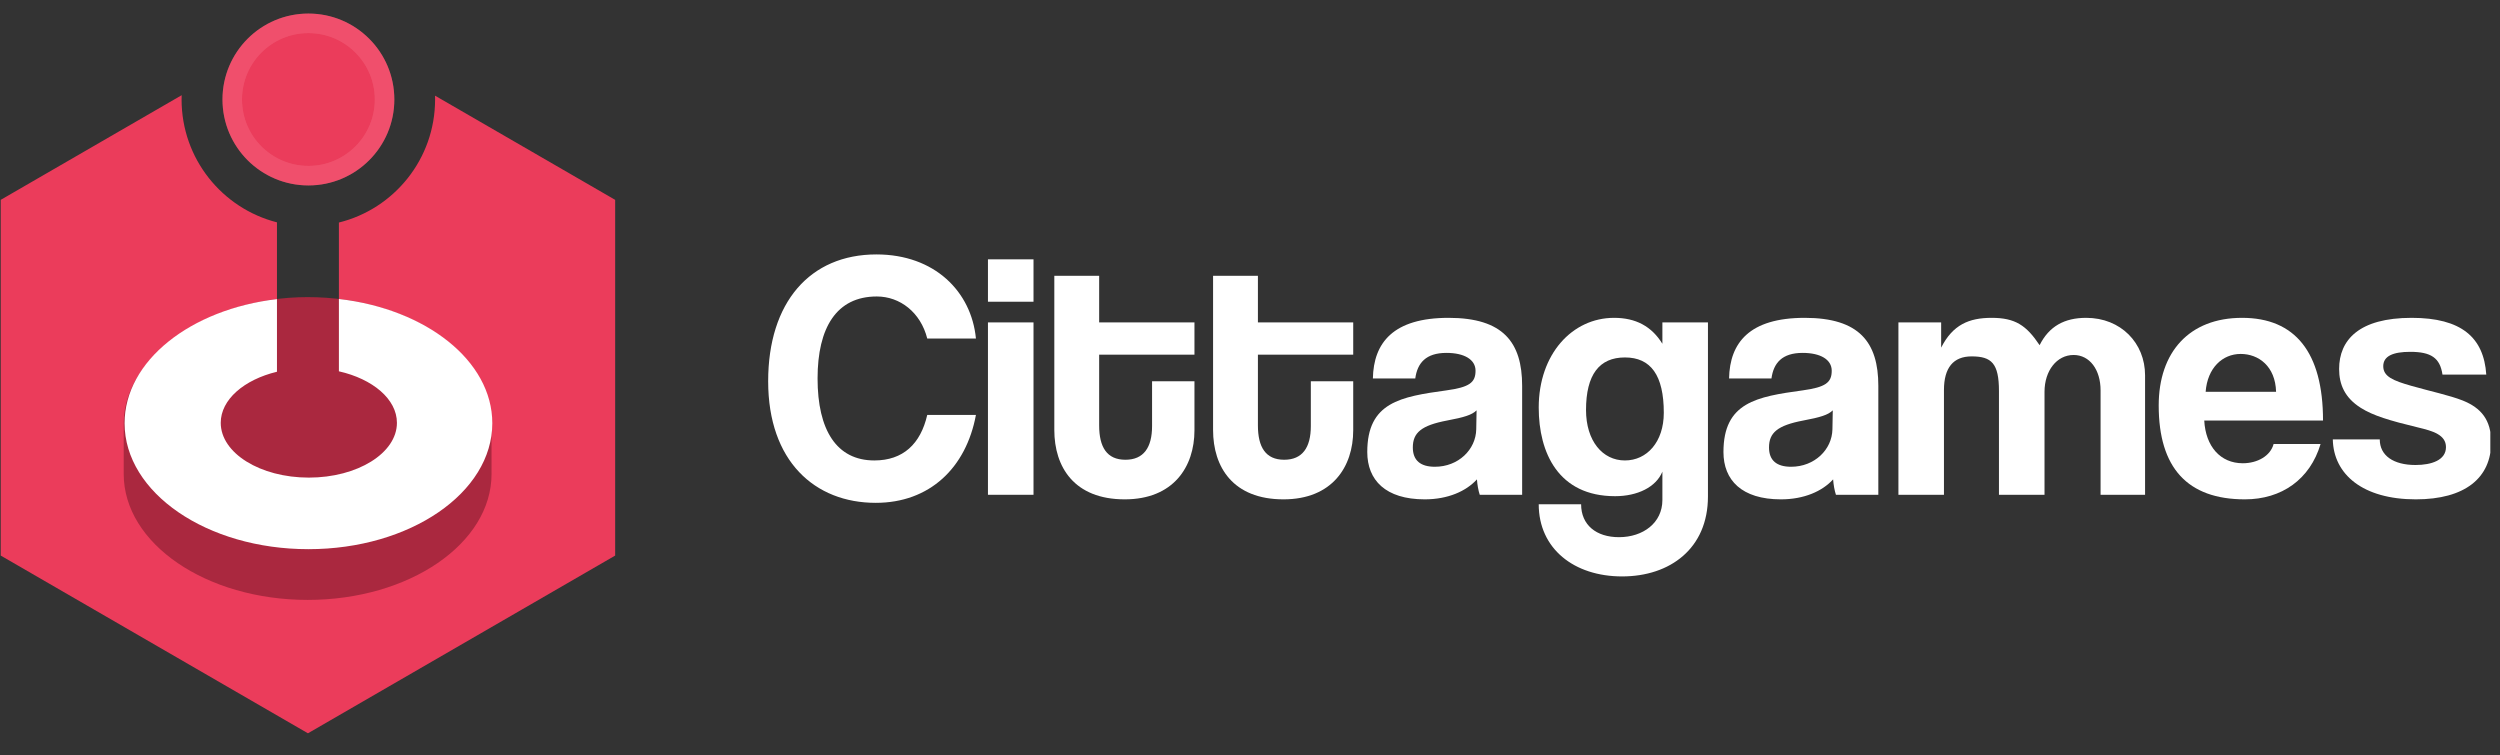 <svg width="139" height="42" viewBox="0 0 139 42" fill="none" xmlns="http://www.w3.org/2000/svg">
<rect x="0" y="0" width="139" height="42" fill="#333333" stroke="none"/>
<g clip-path="url(#clip0_31_23621)">
<path d="M51.555 23.069H54.262C53.717 26.01 51.691 27.958 48.691 27.958C45.301 27.958 42.71 25.64 42.71 21.198C42.71 16.815 45.029 14.146 48.73 14.146C51.964 14.146 54.009 16.211 54.262 18.822H51.555C51.184 17.361 50.035 16.484 48.749 16.484C46.509 16.484 45.457 18.218 45.457 21.043C45.457 23.906 46.509 25.601 48.613 25.601C50.21 25.601 51.184 24.686 51.555 23.069Z" fill="white"/>
<path d="M57.463 27.51H54.93V17.926H57.463V27.51ZM57.463 16.776H54.93V14.419H57.463V16.776Z" fill="white"/>
<path d="M64.055 23.692V21.198H66.412V23.926C66.412 25.952 65.243 27.764 62.535 27.764C59.73 27.764 58.62 25.971 58.62 23.906V15.335H61.113V17.926H66.412V19.718H61.113V23.653C61.113 24.861 61.542 25.562 62.574 25.562C63.587 25.562 64.055 24.88 64.055 23.692Z" fill="white"/>
<path d="M72.882 23.692V21.198H75.239V23.926C75.239 25.952 74.07 27.764 71.362 27.764C68.557 27.764 67.447 25.971 67.447 23.906V15.335H69.94V17.926H75.239V19.718H69.94V23.653C69.94 24.861 70.369 25.562 71.401 25.562C72.414 25.562 72.882 24.88 72.882 23.692Z" fill="white"/>
<path d="M82.079 23.867L82.098 22.815C81.845 23.069 81.397 23.205 80.462 23.38C79.02 23.653 78.553 24.062 78.553 24.88C78.553 25.601 78.981 25.952 79.78 25.952C81.085 25.952 82.059 24.997 82.079 23.867ZM84.631 27.51H82.274C82.196 27.276 82.137 26.945 82.118 26.653C81.514 27.315 80.501 27.764 79.215 27.764C77.033 27.764 76.02 26.692 76.02 25.134C76.02 22.367 77.871 22.056 80.423 21.705C81.689 21.53 82.04 21.276 82.04 20.614C82.04 19.991 81.416 19.621 80.423 19.621C79.274 19.621 78.806 20.186 78.689 21.043H76.332C76.371 19.056 77.462 17.672 80.54 17.672C83.579 17.672 84.631 19.036 84.631 21.452V27.51Z" fill="white"/>
<path d="M90.345 25.601C91.572 25.601 92.507 24.569 92.507 22.952C92.507 20.867 91.787 19.874 90.345 19.874C88.923 19.874 88.183 20.828 88.183 22.796C88.183 24.51 89.098 25.601 90.345 25.601ZM92.429 27.802V26.224C92.079 27.082 91.046 27.588 89.8 27.588C86.644 27.588 85.553 25.173 85.553 22.66C85.553 19.679 87.423 17.672 89.741 17.672C90.949 17.672 91.826 18.14 92.429 19.114V17.926H94.962V27.608C94.962 30.491 92.858 32.049 90.189 32.049C87.52 32.049 85.553 30.51 85.553 28.036H87.91C87.91 29.186 88.748 29.867 90.014 29.867C91.358 29.867 92.429 29.069 92.429 27.802Z" fill="white"/>
<path d="M101.883 23.867L101.902 22.815C101.649 23.069 101.201 23.205 100.266 23.38C98.824 23.653 98.357 24.062 98.357 24.88C98.357 25.601 98.785 25.952 99.584 25.952C100.889 25.952 101.863 24.997 101.883 23.867ZM104.435 27.51H102.078C102 27.276 101.941 26.945 101.922 26.653C101.318 27.315 100.305 27.764 99.019 27.764C96.837 27.764 95.824 26.692 95.824 25.134C95.824 22.367 97.675 22.056 100.227 21.705C101.493 21.53 101.844 21.276 101.844 20.614C101.844 19.991 101.22 19.621 100.227 19.621C99.078 19.621 98.61 20.186 98.493 21.043H96.136C96.175 19.056 97.266 17.672 100.344 17.672C103.383 17.672 104.435 19.036 104.435 21.452V27.51Z" fill="white"/>
<path d="M119.266 27.51H116.792V21.705C116.792 20.556 116.188 19.737 115.292 19.737C114.357 19.737 113.675 20.614 113.675 21.783V27.51H111.142V21.744C111.142 20.205 110.733 19.815 109.623 19.815C108.61 19.815 108.084 20.439 108.084 21.686V27.51H105.552V17.926H107.928V19.328C108.571 18.062 109.467 17.672 110.733 17.672C112.039 17.672 112.662 18.082 113.402 19.192C113.928 18.14 114.785 17.672 115.993 17.672C117.922 17.672 119.266 19.075 119.266 20.867V27.51Z" fill="white"/>
<path d="M122.634 21.783H126.55C126.511 20.361 125.576 19.679 124.582 19.679C123.569 19.679 122.732 20.458 122.634 21.783ZM129.16 23.38H122.556C122.634 24.822 123.452 25.757 124.699 25.757C125.517 25.757 126.238 25.348 126.413 24.686H129.024C128.439 26.653 126.861 27.764 124.816 27.764C121.621 27.764 120.024 26.01 120.024 22.543C120.024 19.582 121.719 17.672 124.66 17.672C127.602 17.672 129.16 19.582 129.16 23.38Z" fill="white"/>
<path d="M138.237 20.828H135.802C135.665 19.893 135.159 19.562 134.009 19.562C133.055 19.562 132.509 19.796 132.509 20.361C132.509 20.926 133.035 21.16 134.068 21.452C135.159 21.763 136.191 21.978 136.931 22.27C137.944 22.679 138.509 23.341 138.509 24.588C138.509 26.575 137.048 27.764 134.321 27.764C131.379 27.764 129.743 26.38 129.704 24.432H132.315C132.315 25.328 133.074 25.854 134.302 25.854C135.198 25.854 135.996 25.582 135.996 24.861C135.996 24.179 135.276 23.965 134.457 23.77C132.841 23.38 131.944 23.108 131.263 22.679C130.367 22.114 130.055 21.374 130.055 20.517C130.055 18.9 131.165 17.672 134.087 17.672C136.854 17.672 138.1 18.763 138.237 20.828Z" fill="white"/>
<g clip-path="url(#clip1_31_23621)">
<path fill-rule="evenodd" clip-rule="evenodd" d="M18.843 12.373V17.839C18.843 18.722 18.072 19.438 17.121 19.438C16.171 19.438 15.399 18.722 15.399 17.839V12.362C12.351 11.586 10.096 8.822 10.096 5.532C10.096 5.452 10.097 5.372 10.1 5.293L0.04 11.112V30.89L17.121 40.771L34.203 30.89V11.112L24.188 5.319C24.19 5.39 24.191 5.461 24.191 5.532C24.191 8.838 21.915 11.613 18.843 12.373Z" fill="#EB3C5B"/>
<path d="M27.33 26.352C27.33 30.223 22.751 33.355 17.108 33.355C11.465 33.355 6.878 30.223 6.878 26.352C6.878 26.323 6.878 23.48 6.878 23.451C6.936 19.826 11.523 16.52 17.1 16.52C22.715 16.52 27.265 19.616 27.323 23.451C27.33 23.48 27.33 26.33 27.33 26.352Z" fill="#AA283F"/>
<path fill-rule="evenodd" clip-rule="evenodd" d="M15.399 16.63C10.587 17.198 6.927 20.072 6.927 23.531C6.927 27.398 11.504 30.534 17.149 30.534C22.795 30.534 27.372 27.398 27.372 23.531C27.372 20.058 23.683 17.176 18.843 16.623V20.645C20.724 21.07 22.069 22.192 22.069 23.509C22.069 25.192 19.876 26.555 17.171 26.555C14.466 26.555 12.273 25.192 12.273 23.509C12.273 22.216 13.57 21.11 15.399 20.669V16.63Z" fill="white"/>
<path d="M21.383 5.532C21.383 7.871 19.487 9.768 17.148 9.768C14.808 9.768 12.912 7.871 12.912 5.532C12.912 3.193 14.808 1.296 17.148 1.296C19.487 1.296 21.383 3.193 21.383 5.532Z" fill="#EB3C5B"/>
<path d="M21.383 5.532C21.383 7.871 19.487 9.768 17.148 9.768C14.808 9.768 12.912 7.871 12.912 5.532C12.912 3.193 14.808 1.296 17.148 1.296C19.487 1.296 21.383 3.193 21.383 5.532Z" stroke="#E49494" stroke-opacity="0.2" stroke-width="1.085" stroke-miterlimit="10"/>
<path d="M21.383 5.532C21.383 7.871 19.487 9.768 17.148 9.768C14.808 9.768 12.912 7.871 12.912 5.532C12.912 3.193 14.808 1.296 17.148 1.296C19.487 1.296 21.383 3.193 21.383 5.532Z" stroke="#F04F6C" stroke-width="1.085" stroke-miterlimit="10"/>
</g>
</g>
<defs>
<clipPath id="clip0_31_23621">
<rect width="138.462" height="41.209" fill="white"/>
</clipPath>
<clipPath id="clip1_31_23621">
<rect width="34.164" height="40.019" fill="white" transform="translate(0.04 0.752)"/>
</clipPath>
</defs>
</svg>
